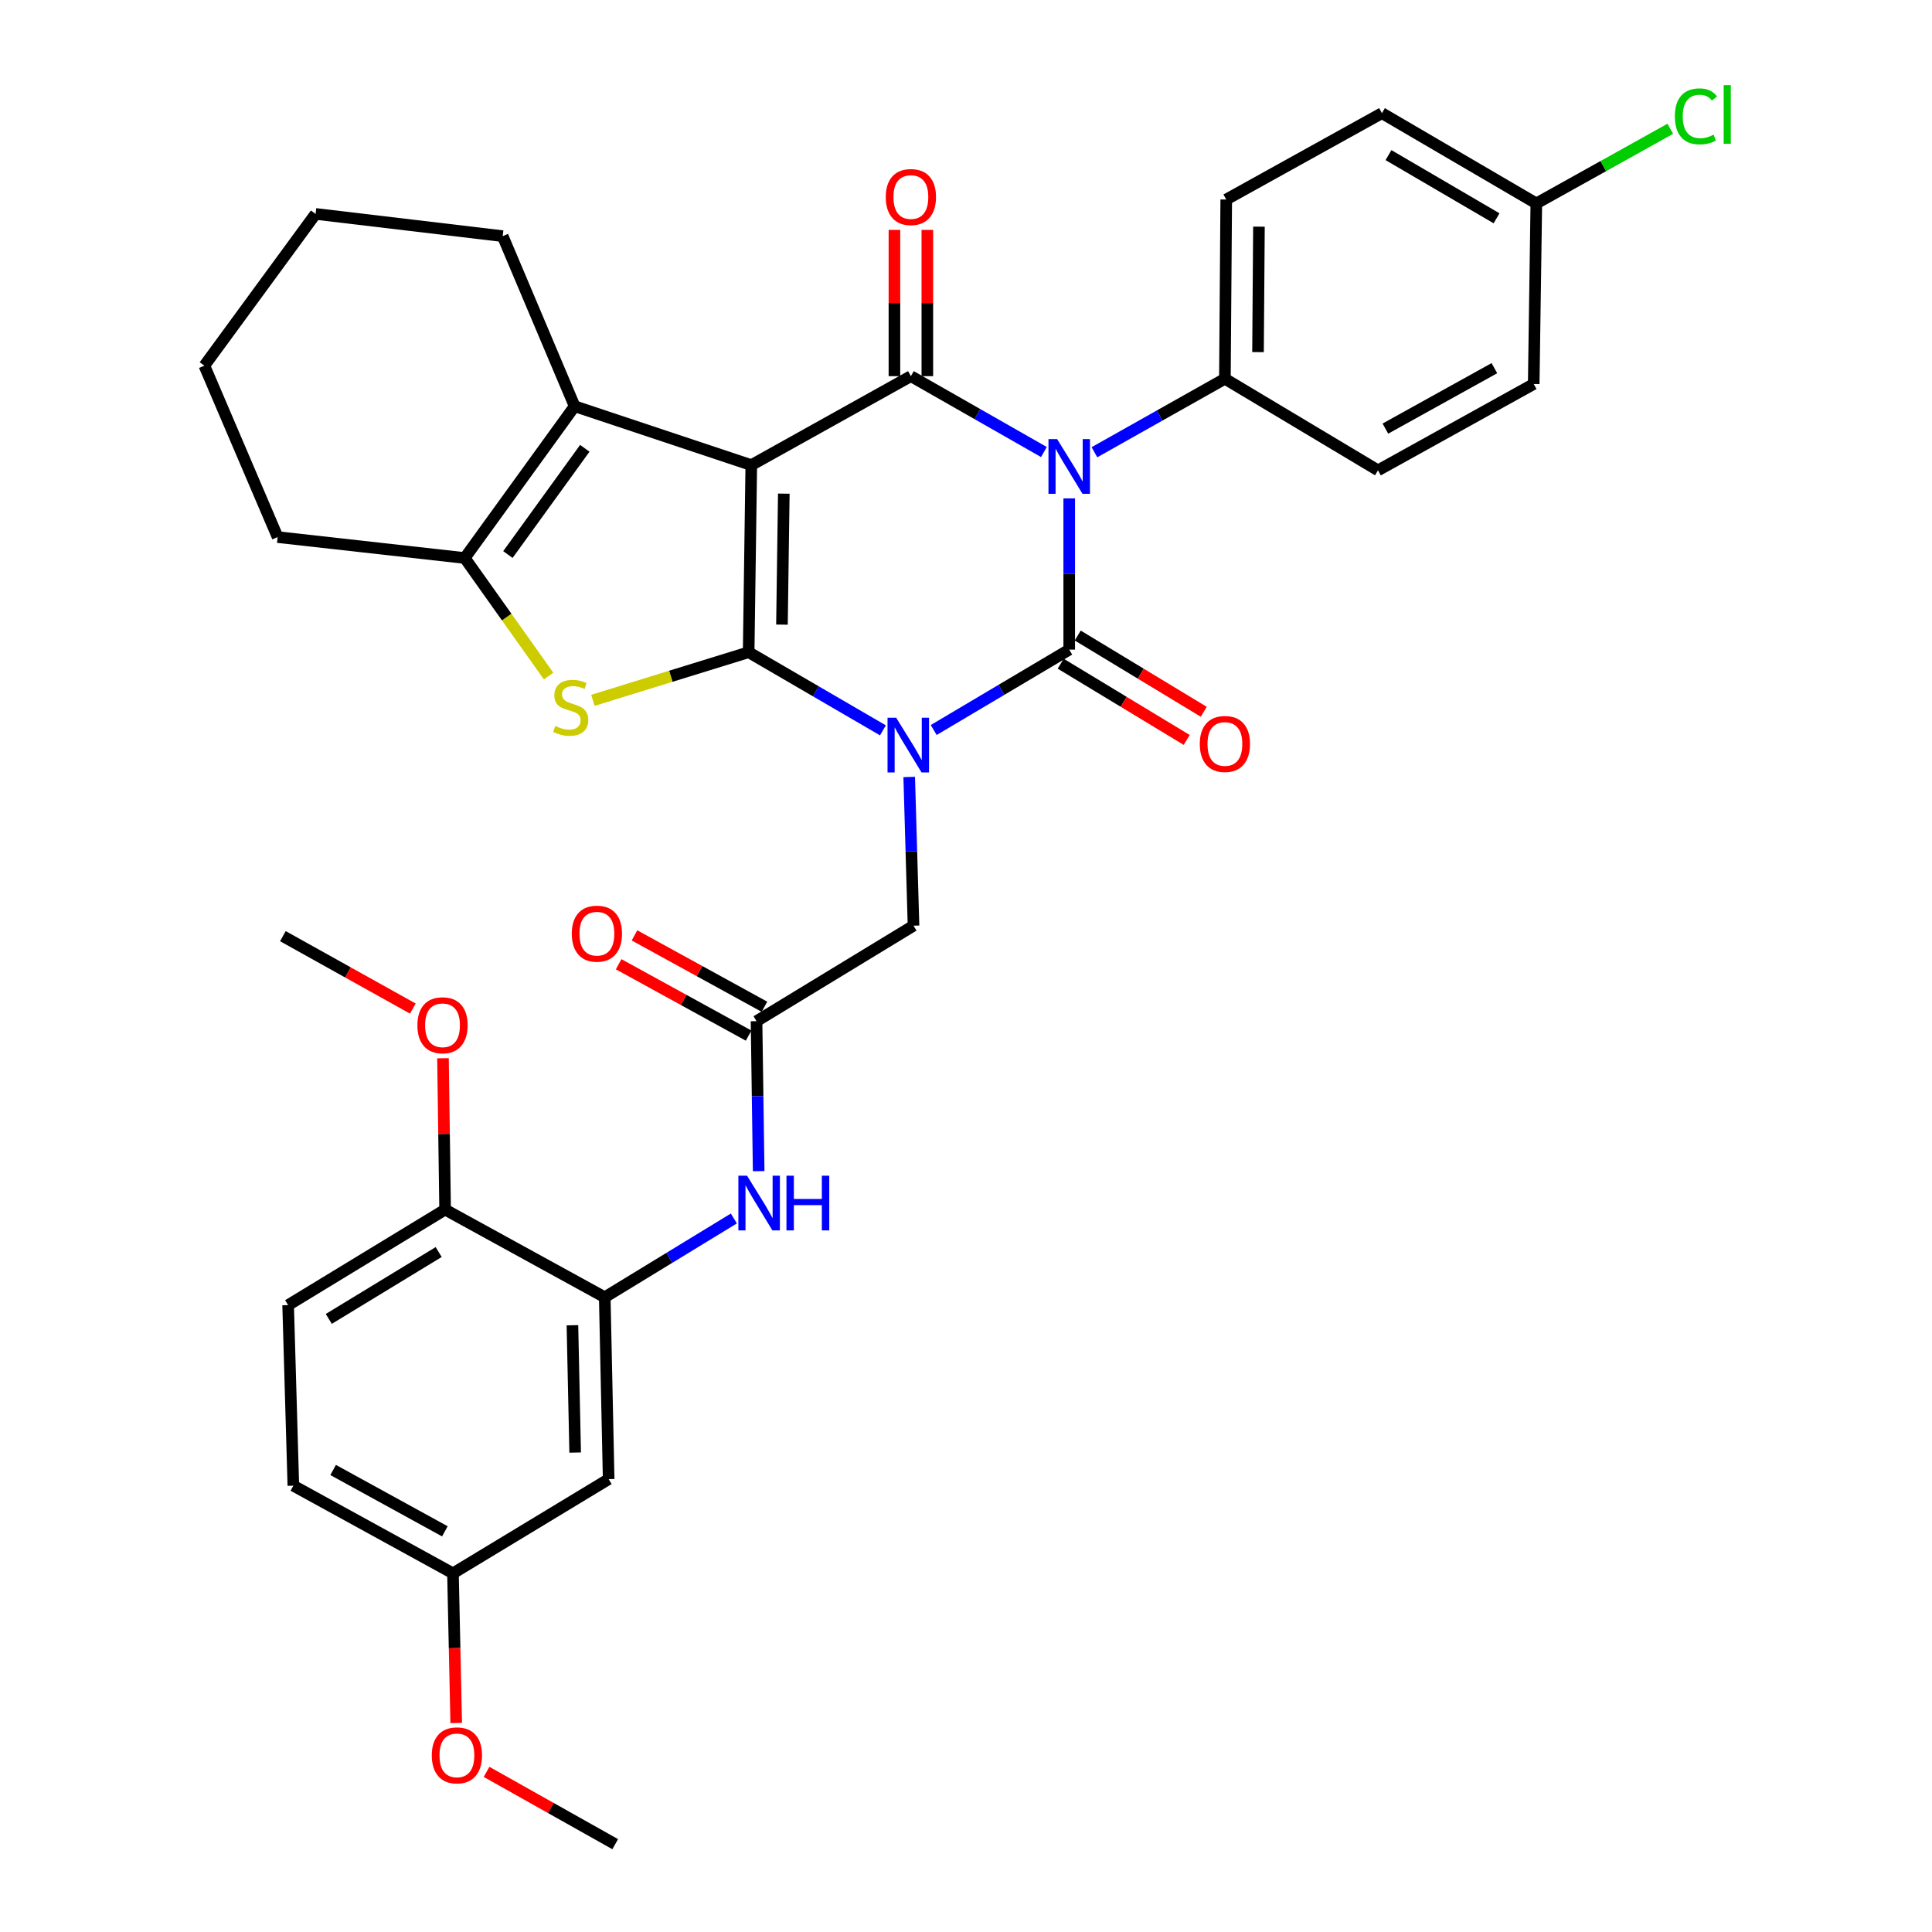 <?xml version='1.0' encoding='iso-8859-1'?>
<svg version='1.1' baseProfile='full'
              xmlns='http://www.w3.org/2000/svg'
                      xmlns:rdkit='http://www.rdkit.org/xml'
                      xmlns:xlink='http://www.w3.org/1999/xlink'
                  xml:space='preserve'
width='1000px' height='1000px' viewBox='0 0 1000 1000'>
<!-- END OF HEADER -->
<rect style='opacity:1.0;fill:#FFFFFF;stroke:none' width='1000' height='1000' x='0' y='0'> </rect>
<path class='bond-0' d='M 456.998,378.026 L 422.25,357.806' style='fill:none;fill-rule:evenodd;stroke:#0000FF;stroke-width:6px;stroke-linecap:butt;stroke-linejoin:miter;stroke-opacity:1' />
<path class='bond-0' d='M 422.25,357.806 L 387.502,337.586' style='fill:none;fill-rule:evenodd;stroke:#000000;stroke-width:6px;stroke-linecap:butt;stroke-linejoin:miter;stroke-opacity:1' />
<path class='bond-2' d='M 483.289,377.857 L 518.358,357.05' style='fill:none;fill-rule:evenodd;stroke:#0000FF;stroke-width:6px;stroke-linecap:butt;stroke-linejoin:miter;stroke-opacity:1' />
<path class='bond-2' d='M 518.358,357.05 L 553.426,336.242' style='fill:none;fill-rule:evenodd;stroke:#000000;stroke-width:6px;stroke-linecap:butt;stroke-linejoin:miter;stroke-opacity:1' />
<path class='bond-8' d='M 470.606,402.164 L 471.72,440.647' style='fill:none;fill-rule:evenodd;stroke:#0000FF;stroke-width:6px;stroke-linecap:butt;stroke-linejoin:miter;stroke-opacity:1' />
<path class='bond-8' d='M 471.72,440.647 L 472.835,479.129' style='fill:none;fill-rule:evenodd;stroke:#000000;stroke-width:6px;stroke-linecap:butt;stroke-linejoin:miter;stroke-opacity:1' />
<path class='bond-1' d='M 387.502,337.586 L 388.865,240.745' style='fill:none;fill-rule:evenodd;stroke:#000000;stroke-width:6px;stroke-linecap:butt;stroke-linejoin:miter;stroke-opacity:1' />
<path class='bond-1' d='M 404.741,323.3 L 405.695,255.511' style='fill:none;fill-rule:evenodd;stroke:#000000;stroke-width:6px;stroke-linecap:butt;stroke-linejoin:miter;stroke-opacity:1' />
<path class='bond-5' d='M 387.502,337.586 L 347.197,350.041' style='fill:none;fill-rule:evenodd;stroke:#000000;stroke-width:6px;stroke-linecap:butt;stroke-linejoin:miter;stroke-opacity:1' />
<path class='bond-5' d='M 347.197,350.041 L 306.892,362.496' style='fill:none;fill-rule:evenodd;stroke:#CCCC00;stroke-width:6px;stroke-linecap:butt;stroke-linejoin:miter;stroke-opacity:1' />
<path class='bond-6' d='M 388.865,240.745 L 297.427,210.269' style='fill:none;fill-rule:evenodd;stroke:#000000;stroke-width:6px;stroke-linecap:butt;stroke-linejoin:miter;stroke-opacity:1' />
<path class='bond-35' d='M 388.865,240.745 L 471.472,194.699' style='fill:none;fill-rule:evenodd;stroke:#000000;stroke-width:6px;stroke-linecap:butt;stroke-linejoin:miter;stroke-opacity:1' />
<path class='bond-3' d='M 553.426,336.242 L 553.426,297.104' style='fill:none;fill-rule:evenodd;stroke:#000000;stroke-width:6px;stroke-linecap:butt;stroke-linejoin:miter;stroke-opacity:1' />
<path class='bond-3' d='M 553.426,297.104 L 553.426,257.966' style='fill:none;fill-rule:evenodd;stroke:#0000FF;stroke-width:6px;stroke-linecap:butt;stroke-linejoin:miter;stroke-opacity:1' />
<path class='bond-13' d='M 549.016,343.531 L 581.63,363.262' style='fill:none;fill-rule:evenodd;stroke:#000000;stroke-width:6px;stroke-linecap:butt;stroke-linejoin:miter;stroke-opacity:1' />
<path class='bond-13' d='M 581.63,363.262 L 614.243,382.993' style='fill:none;fill-rule:evenodd;stroke:#FF0000;stroke-width:6px;stroke-linecap:butt;stroke-linejoin:miter;stroke-opacity:1' />
<path class='bond-13' d='M 557.835,328.954 L 590.449,348.686' style='fill:none;fill-rule:evenodd;stroke:#000000;stroke-width:6px;stroke-linecap:butt;stroke-linejoin:miter;stroke-opacity:1' />
<path class='bond-13' d='M 590.449,348.686 L 623.062,368.417' style='fill:none;fill-rule:evenodd;stroke:#FF0000;stroke-width:6px;stroke-linecap:butt;stroke-linejoin:miter;stroke-opacity:1' />
<path class='bond-4' d='M 540.327,233.966 L 505.899,214.333' style='fill:none;fill-rule:evenodd;stroke:#0000FF;stroke-width:6px;stroke-linecap:butt;stroke-linejoin:miter;stroke-opacity:1' />
<path class='bond-4' d='M 505.899,214.333 L 471.472,194.699' style='fill:none;fill-rule:evenodd;stroke:#000000;stroke-width:6px;stroke-linecap:butt;stroke-linejoin:miter;stroke-opacity:1' />
<path class='bond-11' d='M 566.478,234.083 L 600.243,215.063' style='fill:none;fill-rule:evenodd;stroke:#0000FF;stroke-width:6px;stroke-linecap:butt;stroke-linejoin:miter;stroke-opacity:1' />
<path class='bond-11' d='M 600.243,215.063 L 634.007,196.043' style='fill:none;fill-rule:evenodd;stroke:#000000;stroke-width:6px;stroke-linecap:butt;stroke-linejoin:miter;stroke-opacity:1' />
<path class='bond-14' d='M 479.99,194.699 L 479.99,156.844' style='fill:none;fill-rule:evenodd;stroke:#000000;stroke-width:6px;stroke-linecap:butt;stroke-linejoin:miter;stroke-opacity:1' />
<path class='bond-14' d='M 479.99,156.844 L 479.99,118.988' style='fill:none;fill-rule:evenodd;stroke:#FF0000;stroke-width:6px;stroke-linecap:butt;stroke-linejoin:miter;stroke-opacity:1' />
<path class='bond-14' d='M 462.954,194.699 L 462.954,156.844' style='fill:none;fill-rule:evenodd;stroke:#000000;stroke-width:6px;stroke-linecap:butt;stroke-linejoin:miter;stroke-opacity:1' />
<path class='bond-14' d='M 462.954,156.844 L 462.954,118.988' style='fill:none;fill-rule:evenodd;stroke:#FF0000;stroke-width:6px;stroke-linecap:butt;stroke-linejoin:miter;stroke-opacity:1' />
<path class='bond-7' d='M 283.954,349.928 L 262.254,319.377' style='fill:none;fill-rule:evenodd;stroke:#CCCC00;stroke-width:6px;stroke-linecap:butt;stroke-linejoin:miter;stroke-opacity:1' />
<path class='bond-7' d='M 262.254,319.377 L 240.555,288.825' style='fill:none;fill-rule:evenodd;stroke:#000000;stroke-width:6px;stroke-linecap:butt;stroke-linejoin:miter;stroke-opacity:1' />
<path class='bond-23' d='M 297.427,210.269 L 260.194,122.229' style='fill:none;fill-rule:evenodd;stroke:#000000;stroke-width:6px;stroke-linecap:butt;stroke-linejoin:miter;stroke-opacity:1' />
<path class='bond-36' d='M 297.427,210.269 L 240.555,288.825' style='fill:none;fill-rule:evenodd;stroke:#000000;stroke-width:6px;stroke-linecap:butt;stroke-linejoin:miter;stroke-opacity:1' />
<path class='bond-36' d='M 302.696,232.043 L 262.885,287.032' style='fill:none;fill-rule:evenodd;stroke:#000000;stroke-width:6px;stroke-linecap:butt;stroke-linejoin:miter;stroke-opacity:1' />
<path class='bond-27' d='M 240.555,288.825 L 143.703,277.997' style='fill:none;fill-rule:evenodd;stroke:#000000;stroke-width:6px;stroke-linecap:butt;stroke-linejoin:miter;stroke-opacity:1' />
<path class='bond-10' d='M 472.835,479.129 L 391.581,528.563' style='fill:none;fill-rule:evenodd;stroke:#000000;stroke-width:6px;stroke-linecap:butt;stroke-linejoin:miter;stroke-opacity:1' />
<path class='bond-9' d='M 313.016,671.459 L 346.43,651.069' style='fill:none;fill-rule:evenodd;stroke:#000000;stroke-width:6px;stroke-linecap:butt;stroke-linejoin:miter;stroke-opacity:1' />
<path class='bond-9' d='M 346.43,651.069 L 379.845,630.68' style='fill:none;fill-rule:evenodd;stroke:#0000FF;stroke-width:6px;stroke-linecap:butt;stroke-linejoin:miter;stroke-opacity:1' />
<path class='bond-15' d='M 313.016,671.459 L 315.041,765.594' style='fill:none;fill-rule:evenodd;stroke:#000000;stroke-width:6px;stroke-linecap:butt;stroke-linejoin:miter;stroke-opacity:1' />
<path class='bond-15' d='M 296.287,685.946 L 297.705,751.841' style='fill:none;fill-rule:evenodd;stroke:#000000;stroke-width:6px;stroke-linecap:butt;stroke-linejoin:miter;stroke-opacity:1' />
<path class='bond-16' d='M 313.016,671.459 L 230.39,626.086' style='fill:none;fill-rule:evenodd;stroke:#000000;stroke-width:6px;stroke-linecap:butt;stroke-linejoin:miter;stroke-opacity:1' />
<path class='bond-12' d='M 391.581,528.563 L 392.135,567.374' style='fill:none;fill-rule:evenodd;stroke:#000000;stroke-width:6px;stroke-linecap:butt;stroke-linejoin:miter;stroke-opacity:1' />
<path class='bond-12' d='M 392.135,567.374 L 392.689,606.184' style='fill:none;fill-rule:evenodd;stroke:#0000FF;stroke-width:6px;stroke-linecap:butt;stroke-linejoin:miter;stroke-opacity:1' />
<path class='bond-17' d='M 395.681,521.097 L 362.047,502.626' style='fill:none;fill-rule:evenodd;stroke:#000000;stroke-width:6px;stroke-linecap:butt;stroke-linejoin:miter;stroke-opacity:1' />
<path class='bond-17' d='M 362.047,502.626 L 328.412,484.156' style='fill:none;fill-rule:evenodd;stroke:#FF0000;stroke-width:6px;stroke-linecap:butt;stroke-linejoin:miter;stroke-opacity:1' />
<path class='bond-17' d='M 387.481,536.029 L 353.846,517.559' style='fill:none;fill-rule:evenodd;stroke:#000000;stroke-width:6px;stroke-linecap:butt;stroke-linejoin:miter;stroke-opacity:1' />
<path class='bond-17' d='M 353.846,517.559 L 320.212,499.089' style='fill:none;fill-rule:evenodd;stroke:#FF0000;stroke-width:6px;stroke-linecap:butt;stroke-linejoin:miter;stroke-opacity:1' />
<path class='bond-18' d='M 634.007,196.043 L 634.698,103.271' style='fill:none;fill-rule:evenodd;stroke:#000000;stroke-width:6px;stroke-linecap:butt;stroke-linejoin:miter;stroke-opacity:1' />
<path class='bond-18' d='M 651.147,182.254 L 651.63,117.314' style='fill:none;fill-rule:evenodd;stroke:#000000;stroke-width:6px;stroke-linecap:butt;stroke-linejoin:miter;stroke-opacity:1' />
<path class='bond-19' d='M 634.007,196.043 L 713.245,243.452' style='fill:none;fill-rule:evenodd;stroke:#000000;stroke-width:6px;stroke-linecap:butt;stroke-linejoin:miter;stroke-opacity:1' />
<path class='bond-21' d='M 315.041,765.594 L 234.459,814.356' style='fill:none;fill-rule:evenodd;stroke:#000000;stroke-width:6px;stroke-linecap:butt;stroke-linejoin:miter;stroke-opacity:1' />
<path class='bond-20' d='M 230.39,626.086 L 149.136,675.529' style='fill:none;fill-rule:evenodd;stroke:#000000;stroke-width:6px;stroke-linecap:butt;stroke-linejoin:miter;stroke-opacity:1' />
<path class='bond-20' d='M 227.058,648.056 L 170.18,682.666' style='fill:none;fill-rule:evenodd;stroke:#000000;stroke-width:6px;stroke-linecap:butt;stroke-linejoin:miter;stroke-opacity:1' />
<path class='bond-29' d='M 230.39,626.086 L 229.838,586.916' style='fill:none;fill-rule:evenodd;stroke:#000000;stroke-width:6px;stroke-linecap:butt;stroke-linejoin:miter;stroke-opacity:1' />
<path class='bond-29' d='M 229.838,586.916 L 229.287,547.745' style='fill:none;fill-rule:evenodd;stroke:#FF0000;stroke-width:6px;stroke-linecap:butt;stroke-linejoin:miter;stroke-opacity:1' />
<path class='bond-25' d='M 634.698,103.271 L 715.289,58.57' style='fill:none;fill-rule:evenodd;stroke:#000000;stroke-width:6px;stroke-linecap:butt;stroke-linejoin:miter;stroke-opacity:1' />
<path class='bond-26' d='M 713.245,243.452 L 793.845,198.76' style='fill:none;fill-rule:evenodd;stroke:#000000;stroke-width:6px;stroke-linecap:butt;stroke-linejoin:miter;stroke-opacity:1' />
<path class='bond-26' d='M 717.074,221.849 L 773.494,190.564' style='fill:none;fill-rule:evenodd;stroke:#000000;stroke-width:6px;stroke-linecap:butt;stroke-linejoin:miter;stroke-opacity:1' />
<path class='bond-24' d='M 149.136,675.529 L 151.834,768.983' style='fill:none;fill-rule:evenodd;stroke:#000000;stroke-width:6px;stroke-linecap:butt;stroke-linejoin:miter;stroke-opacity:1' />
<path class='bond-30' d='M 234.459,814.356 L 235.297,853.086' style='fill:none;fill-rule:evenodd;stroke:#000000;stroke-width:6px;stroke-linecap:butt;stroke-linejoin:miter;stroke-opacity:1' />
<path class='bond-30' d='M 235.297,853.086 L 236.134,891.817' style='fill:none;fill-rule:evenodd;stroke:#FF0000;stroke-width:6px;stroke-linecap:butt;stroke-linejoin:miter;stroke-opacity:1' />
<path class='bond-39' d='M 234.459,814.356 L 151.834,768.983' style='fill:none;fill-rule:evenodd;stroke:#000000;stroke-width:6px;stroke-linecap:butt;stroke-linejoin:miter;stroke-opacity:1' />
<path class='bond-39' d='M 230.266,792.617 L 172.428,760.856' style='fill:none;fill-rule:evenodd;stroke:#000000;stroke-width:6px;stroke-linecap:butt;stroke-linejoin:miter;stroke-opacity:1' />
<path class='bond-22' d='M 795.199,105.297 L 793.845,198.76' style='fill:none;fill-rule:evenodd;stroke:#000000;stroke-width:6px;stroke-linecap:butt;stroke-linejoin:miter;stroke-opacity:1' />
<path class='bond-28' d='M 795.199,105.297 L 829.869,85.976' style='fill:none;fill-rule:evenodd;stroke:#000000;stroke-width:6px;stroke-linecap:butt;stroke-linejoin:miter;stroke-opacity:1' />
<path class='bond-28' d='M 829.869,85.976 L 864.54,66.655' style='fill:none;fill-rule:evenodd;stroke:#00CC00;stroke-width:6px;stroke-linecap:butt;stroke-linejoin:miter;stroke-opacity:1' />
<path class='bond-37' d='M 795.199,105.297 L 715.289,58.57' style='fill:none;fill-rule:evenodd;stroke:#000000;stroke-width:6px;stroke-linecap:butt;stroke-linejoin:miter;stroke-opacity:1' />
<path class='bond-37' d='M 774.613,112.994 L 718.676,80.286' style='fill:none;fill-rule:evenodd;stroke:#000000;stroke-width:6px;stroke-linecap:butt;stroke-linejoin:miter;stroke-opacity:1' />
<path class='bond-33' d='M 260.194,122.229 L 163.342,110.72' style='fill:none;fill-rule:evenodd;stroke:#000000;stroke-width:6px;stroke-linecap:butt;stroke-linejoin:miter;stroke-opacity:1' />
<path class='bond-34' d='M 143.703,277.997 L 105.779,189.267' style='fill:none;fill-rule:evenodd;stroke:#000000;stroke-width:6px;stroke-linecap:butt;stroke-linejoin:miter;stroke-opacity:1' />
<path class='bond-31' d='M 213.681,522.035 L 180.05,503.294' style='fill:none;fill-rule:evenodd;stroke:#FF0000;stroke-width:6px;stroke-linecap:butt;stroke-linejoin:miter;stroke-opacity:1' />
<path class='bond-31' d='M 180.05,503.294 L 146.42,484.553' style='fill:none;fill-rule:evenodd;stroke:#000000;stroke-width:6px;stroke-linecap:butt;stroke-linejoin:miter;stroke-opacity:1' />
<path class='bond-32' d='M 251.844,917.119 L 285.137,935.832' style='fill:none;fill-rule:evenodd;stroke:#FF0000;stroke-width:6px;stroke-linecap:butt;stroke-linejoin:miter;stroke-opacity:1' />
<path class='bond-32' d='M 285.137,935.832 L 318.429,954.545' style='fill:none;fill-rule:evenodd;stroke:#000000;stroke-width:6px;stroke-linecap:butt;stroke-linejoin:miter;stroke-opacity:1' />
<path class='bond-38' d='M 163.342,110.72 L 105.779,189.267' style='fill:none;fill-rule:evenodd;stroke:#000000;stroke-width:6px;stroke-linecap:butt;stroke-linejoin:miter;stroke-opacity:1' />
<path  class='atom-0' d='M 463.868 371.507
L 473.148 386.507
Q 474.068 387.987, 475.548 390.667
Q 477.028 393.347, 477.108 393.507
L 477.108 371.507
L 480.868 371.507
L 480.868 399.827
L 476.988 399.827
L 467.028 383.427
Q 465.868 381.507, 464.628 379.307
Q 463.428 377.107, 463.068 376.427
L 463.068 399.827
L 459.388 399.827
L 459.388 371.507
L 463.868 371.507
' fill='#0000FF'/>
<path  class='atom-4' d='M 547.166 227.276
L 556.446 242.276
Q 557.366 243.756, 558.846 246.436
Q 560.326 249.116, 560.406 249.276
L 560.406 227.276
L 564.166 227.276
L 564.166 255.596
L 560.286 255.596
L 550.326 239.196
Q 549.166 237.276, 547.926 235.076
Q 546.726 232.876, 546.366 232.196
L 546.366 255.596
L 542.686 255.596
L 542.686 227.276
L 547.166 227.276
' fill='#0000FF'/>
<path  class='atom-6' d='M 287.402 375.766
Q 287.722 375.886, 289.042 376.446
Q 290.362 377.006, 291.802 377.366
Q 293.282 377.686, 294.722 377.686
Q 297.402 377.686, 298.962 376.406
Q 300.522 375.086, 300.522 372.806
Q 300.522 371.246, 299.722 370.286
Q 298.962 369.326, 297.762 368.806
Q 296.562 368.286, 294.562 367.686
Q 292.042 366.926, 290.522 366.206
Q 289.042 365.486, 287.962 363.966
Q 286.922 362.446, 286.922 359.886
Q 286.922 356.326, 289.322 354.126
Q 291.762 351.926, 296.562 351.926
Q 299.842 351.926, 303.562 353.486
L 302.642 356.566
Q 299.242 355.166, 296.682 355.166
Q 293.922 355.166, 292.402 356.326
Q 290.882 357.446, 290.922 359.406
Q 290.922 360.926, 291.682 361.846
Q 292.482 362.766, 293.602 363.286
Q 294.762 363.806, 296.682 364.406
Q 299.242 365.206, 300.762 366.006
Q 302.282 366.806, 303.362 368.446
Q 304.482 370.046, 304.482 372.806
Q 304.482 376.726, 301.842 378.846
Q 299.242 380.926, 294.882 380.926
Q 292.362 380.926, 290.442 380.366
Q 288.562 379.846, 286.322 378.926
L 287.402 375.766
' fill='#CCCC00'/>
<path  class='atom-13' d='M 386.665 608.538
L 395.945 623.538
Q 396.865 625.018, 398.345 627.698
Q 399.825 630.378, 399.905 630.538
L 399.905 608.538
L 403.665 608.538
L 403.665 636.858
L 399.785 636.858
L 389.825 620.458
Q 388.665 618.538, 387.425 616.338
Q 386.225 614.138, 385.865 613.458
L 385.865 636.858
L 382.185 636.858
L 382.185 608.538
L 386.665 608.538
' fill='#0000FF'/>
<path  class='atom-13' d='M 407.065 608.538
L 410.905 608.538
L 410.905 620.578
L 425.385 620.578
L 425.385 608.538
L 429.225 608.538
L 429.225 636.858
L 425.385 636.858
L 425.385 623.778
L 410.905 623.778
L 410.905 636.858
L 407.065 636.858
L 407.065 608.538
' fill='#0000FF'/>
<path  class='atom-14' d='M 621.007 385.075
Q 621.007 378.275, 624.367 374.475
Q 627.727 370.675, 634.007 370.675
Q 640.287 370.675, 643.647 374.475
Q 647.007 378.275, 647.007 385.075
Q 647.007 391.955, 643.607 395.875
Q 640.207 399.755, 634.007 399.755
Q 627.767 399.755, 624.367 395.875
Q 621.007 391.995, 621.007 385.075
M 634.007 396.555
Q 638.327 396.555, 640.647 393.675
Q 643.007 390.755, 643.007 385.075
Q 643.007 379.515, 640.647 376.715
Q 638.327 373.875, 634.007 373.875
Q 629.687 373.875, 627.327 376.675
Q 625.007 379.475, 625.007 385.075
Q 625.007 390.795, 627.327 393.675
Q 629.687 396.555, 634.007 396.555
' fill='#FF0000'/>
<path  class='atom-15' d='M 458.472 101.988
Q 458.472 95.189, 461.832 91.388
Q 465.192 87.588, 471.472 87.588
Q 477.752 87.588, 481.112 91.388
Q 484.472 95.189, 484.472 101.988
Q 484.472 108.868, 481.072 112.788
Q 477.672 116.668, 471.472 116.668
Q 465.232 116.668, 461.832 112.788
Q 458.472 108.908, 458.472 101.988
M 471.472 113.468
Q 475.792 113.468, 478.112 110.588
Q 480.472 107.668, 480.472 101.988
Q 480.472 96.428, 478.112 93.629
Q 475.792 90.788, 471.472 90.788
Q 467.152 90.788, 464.792 93.588
Q 462.472 96.388, 462.472 101.988
Q 462.472 107.708, 464.792 110.588
Q 467.152 113.468, 471.472 113.468
' fill='#FF0000'/>
<path  class='atom-18' d='M 295.955 483.27
Q 295.955 476.47, 299.315 472.67
Q 302.675 468.87, 308.955 468.87
Q 315.235 468.87, 318.595 472.67
Q 321.955 476.47, 321.955 483.27
Q 321.955 490.15, 318.555 494.07
Q 315.155 497.95, 308.955 497.95
Q 302.715 497.95, 299.315 494.07
Q 295.955 490.19, 295.955 483.27
M 308.955 494.75
Q 313.275 494.75, 315.595 491.87
Q 317.955 488.95, 317.955 483.27
Q 317.955 477.71, 315.595 474.91
Q 313.275 472.07, 308.955 472.07
Q 304.635 472.07, 302.275 474.87
Q 299.955 477.67, 299.955 483.27
Q 299.955 488.99, 302.275 491.87
Q 304.635 494.75, 308.955 494.75
' fill='#FF0000'/>
<path  class='atom-29' d='M 866.905 60.232
Q 866.905 53.192, 870.185 49.512
Q 873.505 45.792, 879.785 45.792
Q 885.625 45.792, 888.745 49.912
L 886.105 52.072
Q 883.825 49.072, 879.785 49.072
Q 875.505 49.072, 873.225 51.952
Q 870.985 54.792, 870.985 60.232
Q 870.985 65.832, 873.305 68.712
Q 875.665 71.592, 880.225 71.592
Q 883.345 71.592, 886.985 69.712
L 888.105 72.712
Q 886.625 73.672, 884.385 74.232
Q 882.145 74.792, 879.665 74.792
Q 873.505 74.792, 870.185 71.032
Q 866.905 67.272, 866.905 60.232
' fill='#00CC00'/>
<path  class='atom-29' d='M 892.185 44.072
L 895.865 44.072
L 895.865 74.432
L 892.185 74.432
L 892.185 44.072
' fill='#00CC00'/>
<path  class='atom-30' d='M 216.046 530.678
Q 216.046 523.878, 219.406 520.078
Q 222.766 516.278, 229.046 516.278
Q 235.326 516.278, 238.686 520.078
Q 242.046 523.878, 242.046 530.678
Q 242.046 537.558, 238.646 541.478
Q 235.246 545.358, 229.046 545.358
Q 222.806 545.358, 219.406 541.478
Q 216.046 537.598, 216.046 530.678
M 229.046 542.158
Q 233.366 542.158, 235.686 539.278
Q 238.046 536.358, 238.046 530.678
Q 238.046 525.118, 235.686 522.318
Q 233.366 519.478, 229.046 519.478
Q 224.726 519.478, 222.366 522.278
Q 220.046 525.078, 220.046 530.678
Q 220.046 536.398, 222.366 539.278
Q 224.726 542.158, 229.046 542.158
' fill='#FF0000'/>
<path  class='atom-31' d='M 223.494 908.571
Q 223.494 901.771, 226.854 897.971
Q 230.214 894.171, 236.494 894.171
Q 242.774 894.171, 246.134 897.971
Q 249.494 901.771, 249.494 908.571
Q 249.494 915.451, 246.094 919.371
Q 242.694 923.251, 236.494 923.251
Q 230.254 923.251, 226.854 919.371
Q 223.494 915.491, 223.494 908.571
M 236.494 920.051
Q 240.814 920.051, 243.134 917.171
Q 245.494 914.251, 245.494 908.571
Q 245.494 903.011, 243.134 900.211
Q 240.814 897.371, 236.494 897.371
Q 232.174 897.371, 229.814 900.171
Q 227.494 902.971, 227.494 908.571
Q 227.494 914.291, 229.814 917.171
Q 232.174 920.051, 236.494 920.051
' fill='#FF0000'/>
</svg>
